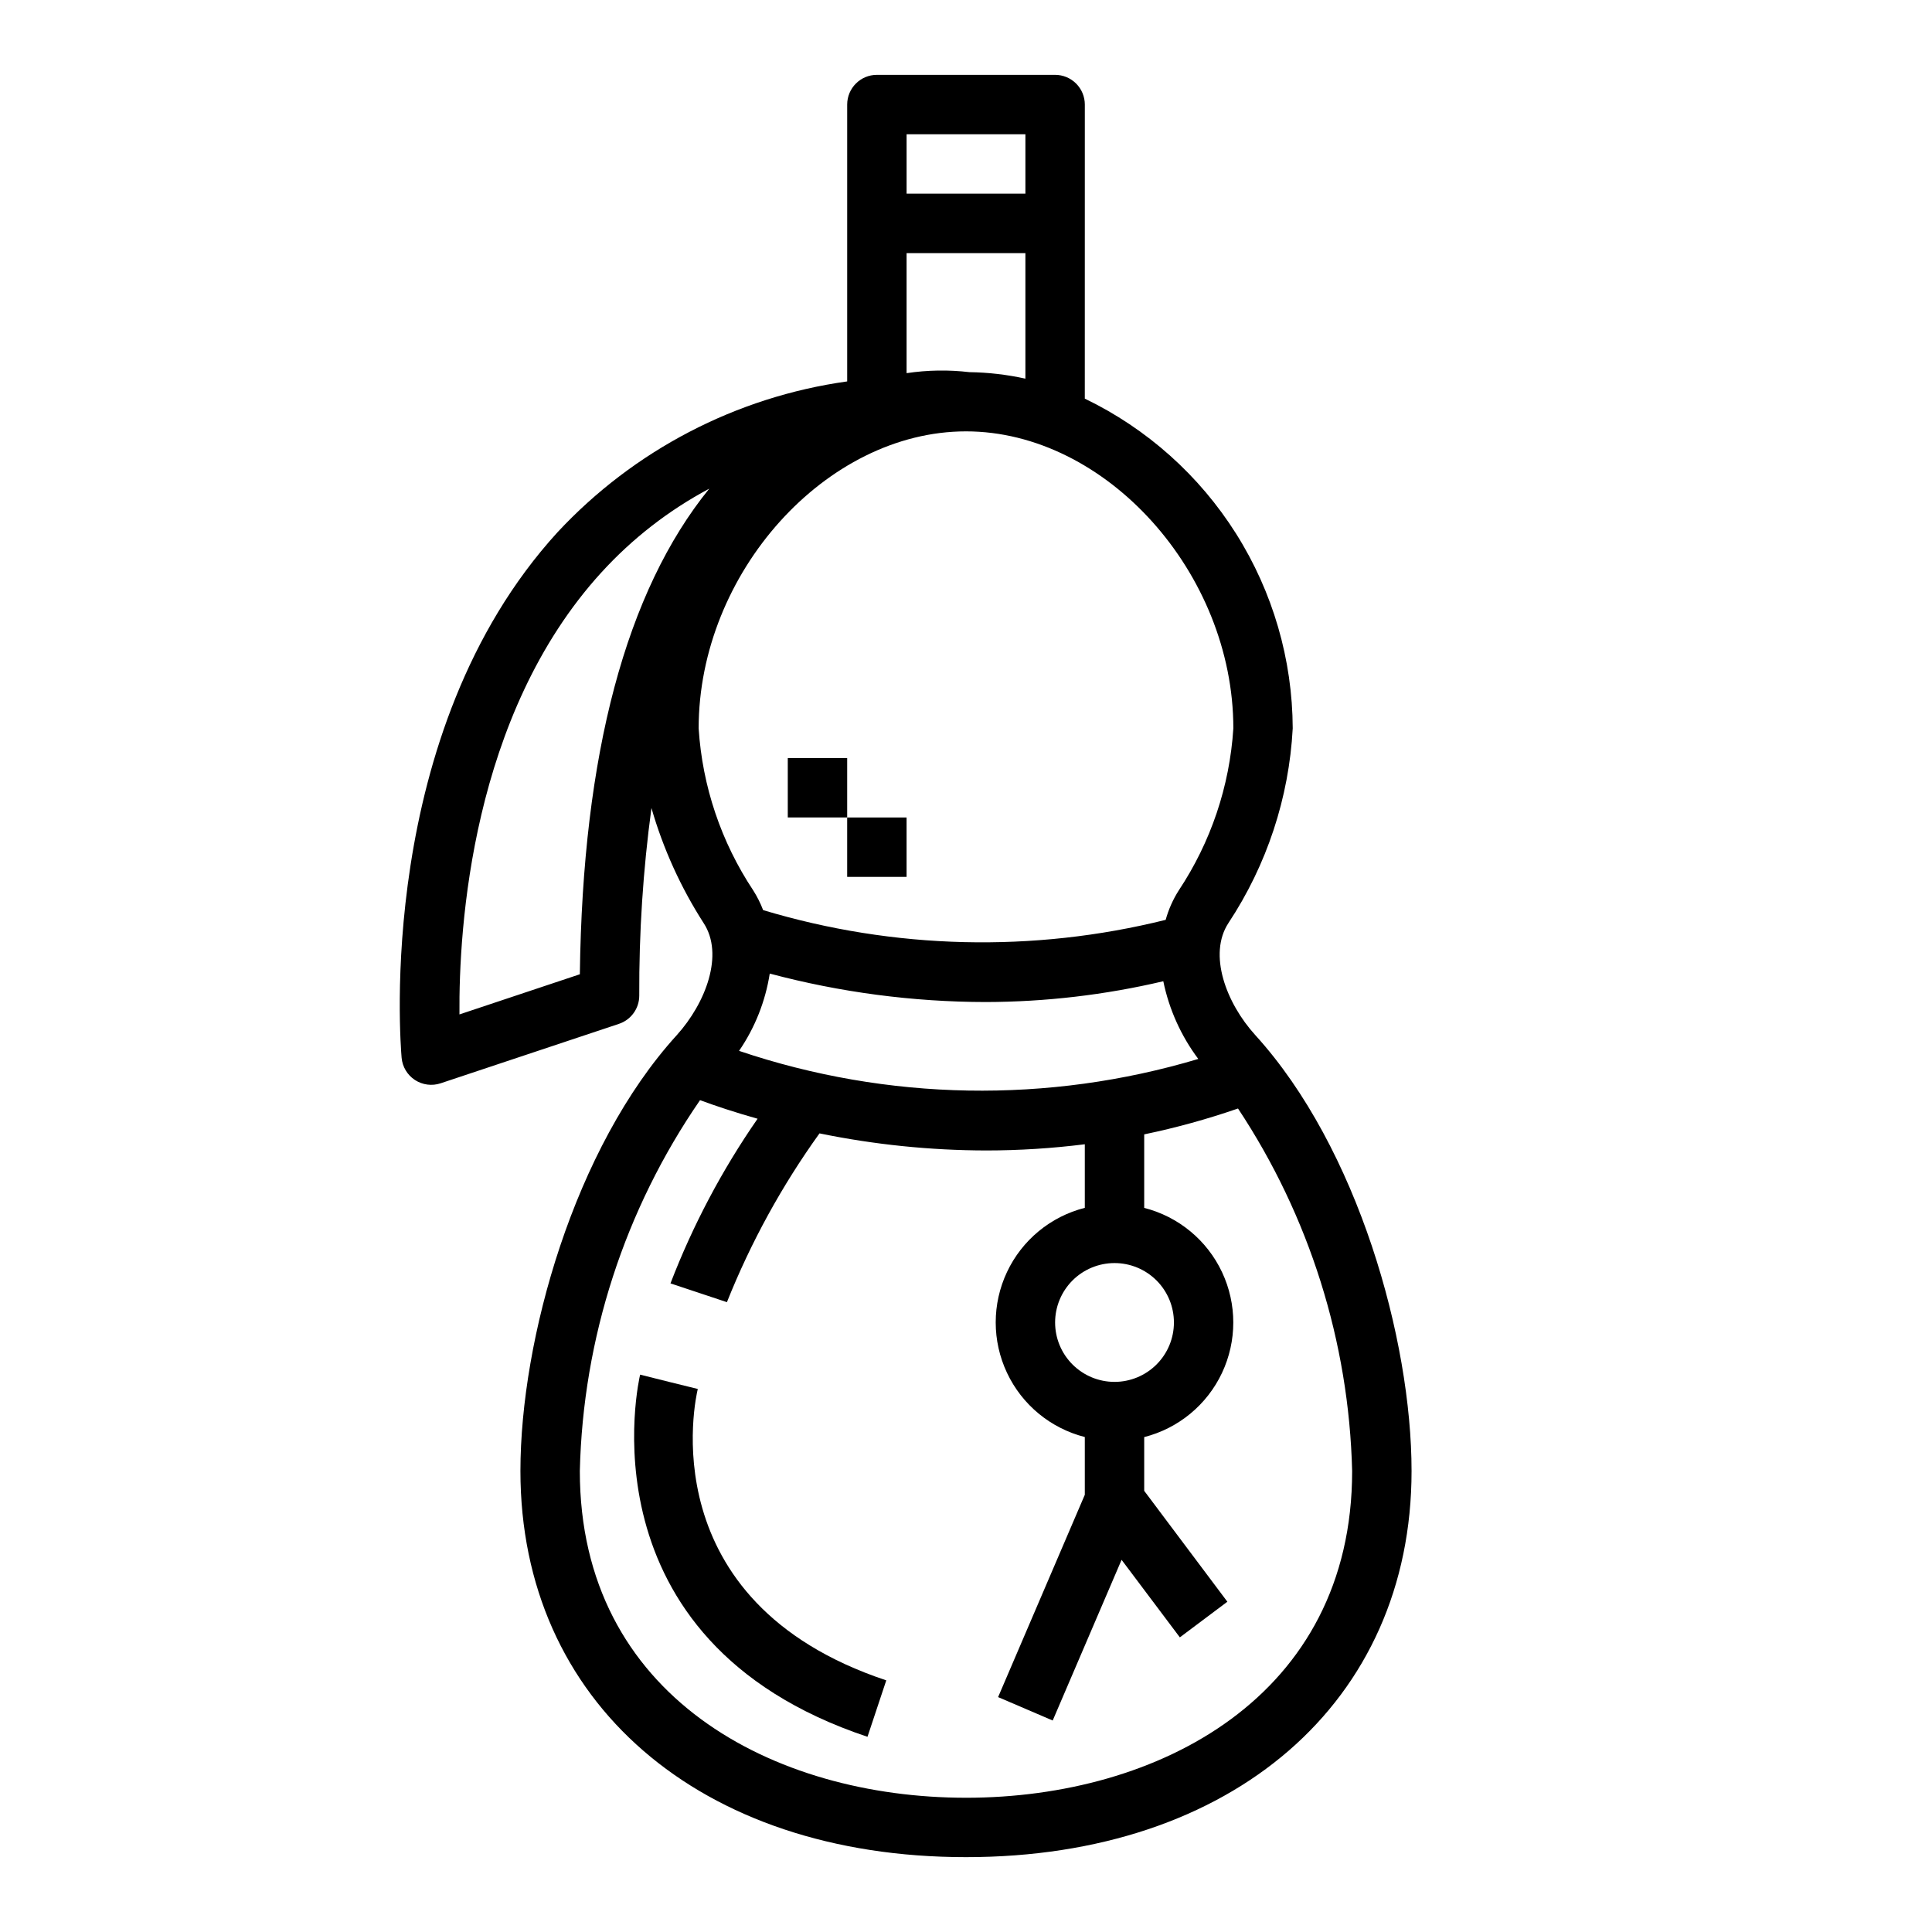 <?xml version="1.0" encoding="UTF-8"?>
<!-- Uploaded to: SVG Repo, www.svgrepo.com, Generator: SVG Repo Mixer Tools -->
<svg fill="#000000" width="800px" height="800px" version="1.1" viewBox="144 144 512 512" xmlns="http://www.w3.org/2000/svg">
 <g>
  <path d="m431.49 171.71c0-2.09-0.832-4.09-2.309-5.566-1.477-1.477-3.477-2.309-5.566-2.309h-47.23c-4.348 0-7.871 3.527-7.871 7.875v73.367c-29.426 4.117-56.535 18.238-76.777 39.988-48.492 53.121-41.586 135.77-41.305 139.26 0.215 2.394 1.516 4.562 3.527 5.879 2.016 1.316 4.519 1.641 6.801 0.883l47.23-15.742 0.004-0.004c3.227-1.059 5.41-4.07 5.414-7.469-0.074-16.633 1.004-33.254 3.234-49.734 3.102 10.762 7.75 21.016 13.801 30.441 5.512 8.352 0.574 21.254-7.086 29.742-27.211 29.887-41.438 80.723-41.438 115.5 0 61.211 47.453 102.34 118.08 102.34s118.08-41.125 118.08-102.34c0-34.777-14.227-85.617-41.414-115.51-7.684-8.453-12.594-21.387-7.086-29.742l-0.004 0.004c10.156-15.367 16.031-33.164 17.012-51.555-0.07-18.266-5.273-36.145-15.016-51.594-9.746-15.453-23.637-27.852-40.086-35.785zm-47.234 7.871h31.488v15.742h-31.488zm-86.59 222.61-31.906 10.641c-0.188-22.828 3.148-79.352 37.605-117.12v0.004c8.191-8.988 17.863-16.5 28.598-22.215-22.059 27.172-33.566 70.336-34.297 128.69zm50.293-0.188v-0.004c18.688 4.981 37.938 7.519 57.277 7.551 15.84-0.035 31.629-1.883 47.051-5.512 1.535 7.465 4.703 14.496 9.273 20.594-39.812 11.898-82.336 11.152-121.7-2.141 4.207-6.137 6.984-13.141 8.133-20.492zm91.402 108.21c-4.176 0-8.18-1.66-11.133-4.613-2.953-2.949-4.613-6.957-4.613-11.133 0-4.172 1.66-8.18 4.613-11.133 2.953-2.949 6.957-4.609 11.133-4.609s8.18 1.66 11.133 4.609c2.953 2.953 4.609 6.961 4.609 11.133 0 4.176-1.656 8.184-4.609 11.133-2.953 2.953-6.957 4.613-11.133 4.613zm-39.359 110.21c-50.941 0-102.34-26.766-102.34-86.594v0.004c0.824-35.164 11.895-69.316 31.855-98.277 4.055 1.496 9.18 3.211 15.25 4.922-9.41 13.57-17.156 28.219-23.082 43.633l14.957 4.977c6.332-15.852 14.57-30.871 24.535-44.73 14.539 2.984 29.34 4.5 44.18 4.527 8.734-0.004 17.461-0.555 26.129-1.645v16.848c-9.066 2.305-16.629 8.543-20.617 17.004-3.992 8.465-3.992 18.266 0 26.727 3.988 8.465 11.551 14.703 20.617 17.008v15.305l-22.977 53.617 14.469 6.203 18.254-42.586 15.441 20.551 12.594-9.445-22.039-29.387v-14.242c9.066-2.305 16.629-8.543 20.617-17.008 3.988-8.461 3.988-18.262 0-26.723-3.988-8.465-11.551-14.703-20.617-17.008v-19.484c8.426-1.75 16.73-4.039 24.859-6.856 18.91 28.543 29.395 61.84 30.246 96.07 0 59.824-51.398 86.59-102.34 86.59zm70.848-283.39v0.004c-0.977 15.32-5.961 30.117-14.453 42.91-1.543 2.422-2.715 5.059-3.481 7.824-35.145 8.742-72 7.852-106.68-2.582-0.699-1.832-1.582-3.59-2.633-5.242-8.492-12.793-13.477-27.59-14.453-42.91 0-41.195 33.77-78.719 70.848-78.719 37.078-0.004 70.852 37.523 70.852 78.719zm-69.93-94.406c-5.539-0.652-11.145-0.562-16.664 0.266v-31.809h31.488v33.266c-4.871-1.074-9.836-1.652-14.824-1.723z"/>
  <path d="m328.92 512.09-7.644-1.883-7.637-1.914c-0.172 0.707-16.625 70.344 60.254 95.977l4.977-14.957c-62.828-20.922-50.508-74.934-49.949-77.223z"/>
  <path d="m352.77 344.89h15.742v15.742h-15.742z"/>
  <path d="m368.51 360.64h15.742v15.742h-15.742z"/>
 </g>
</svg>